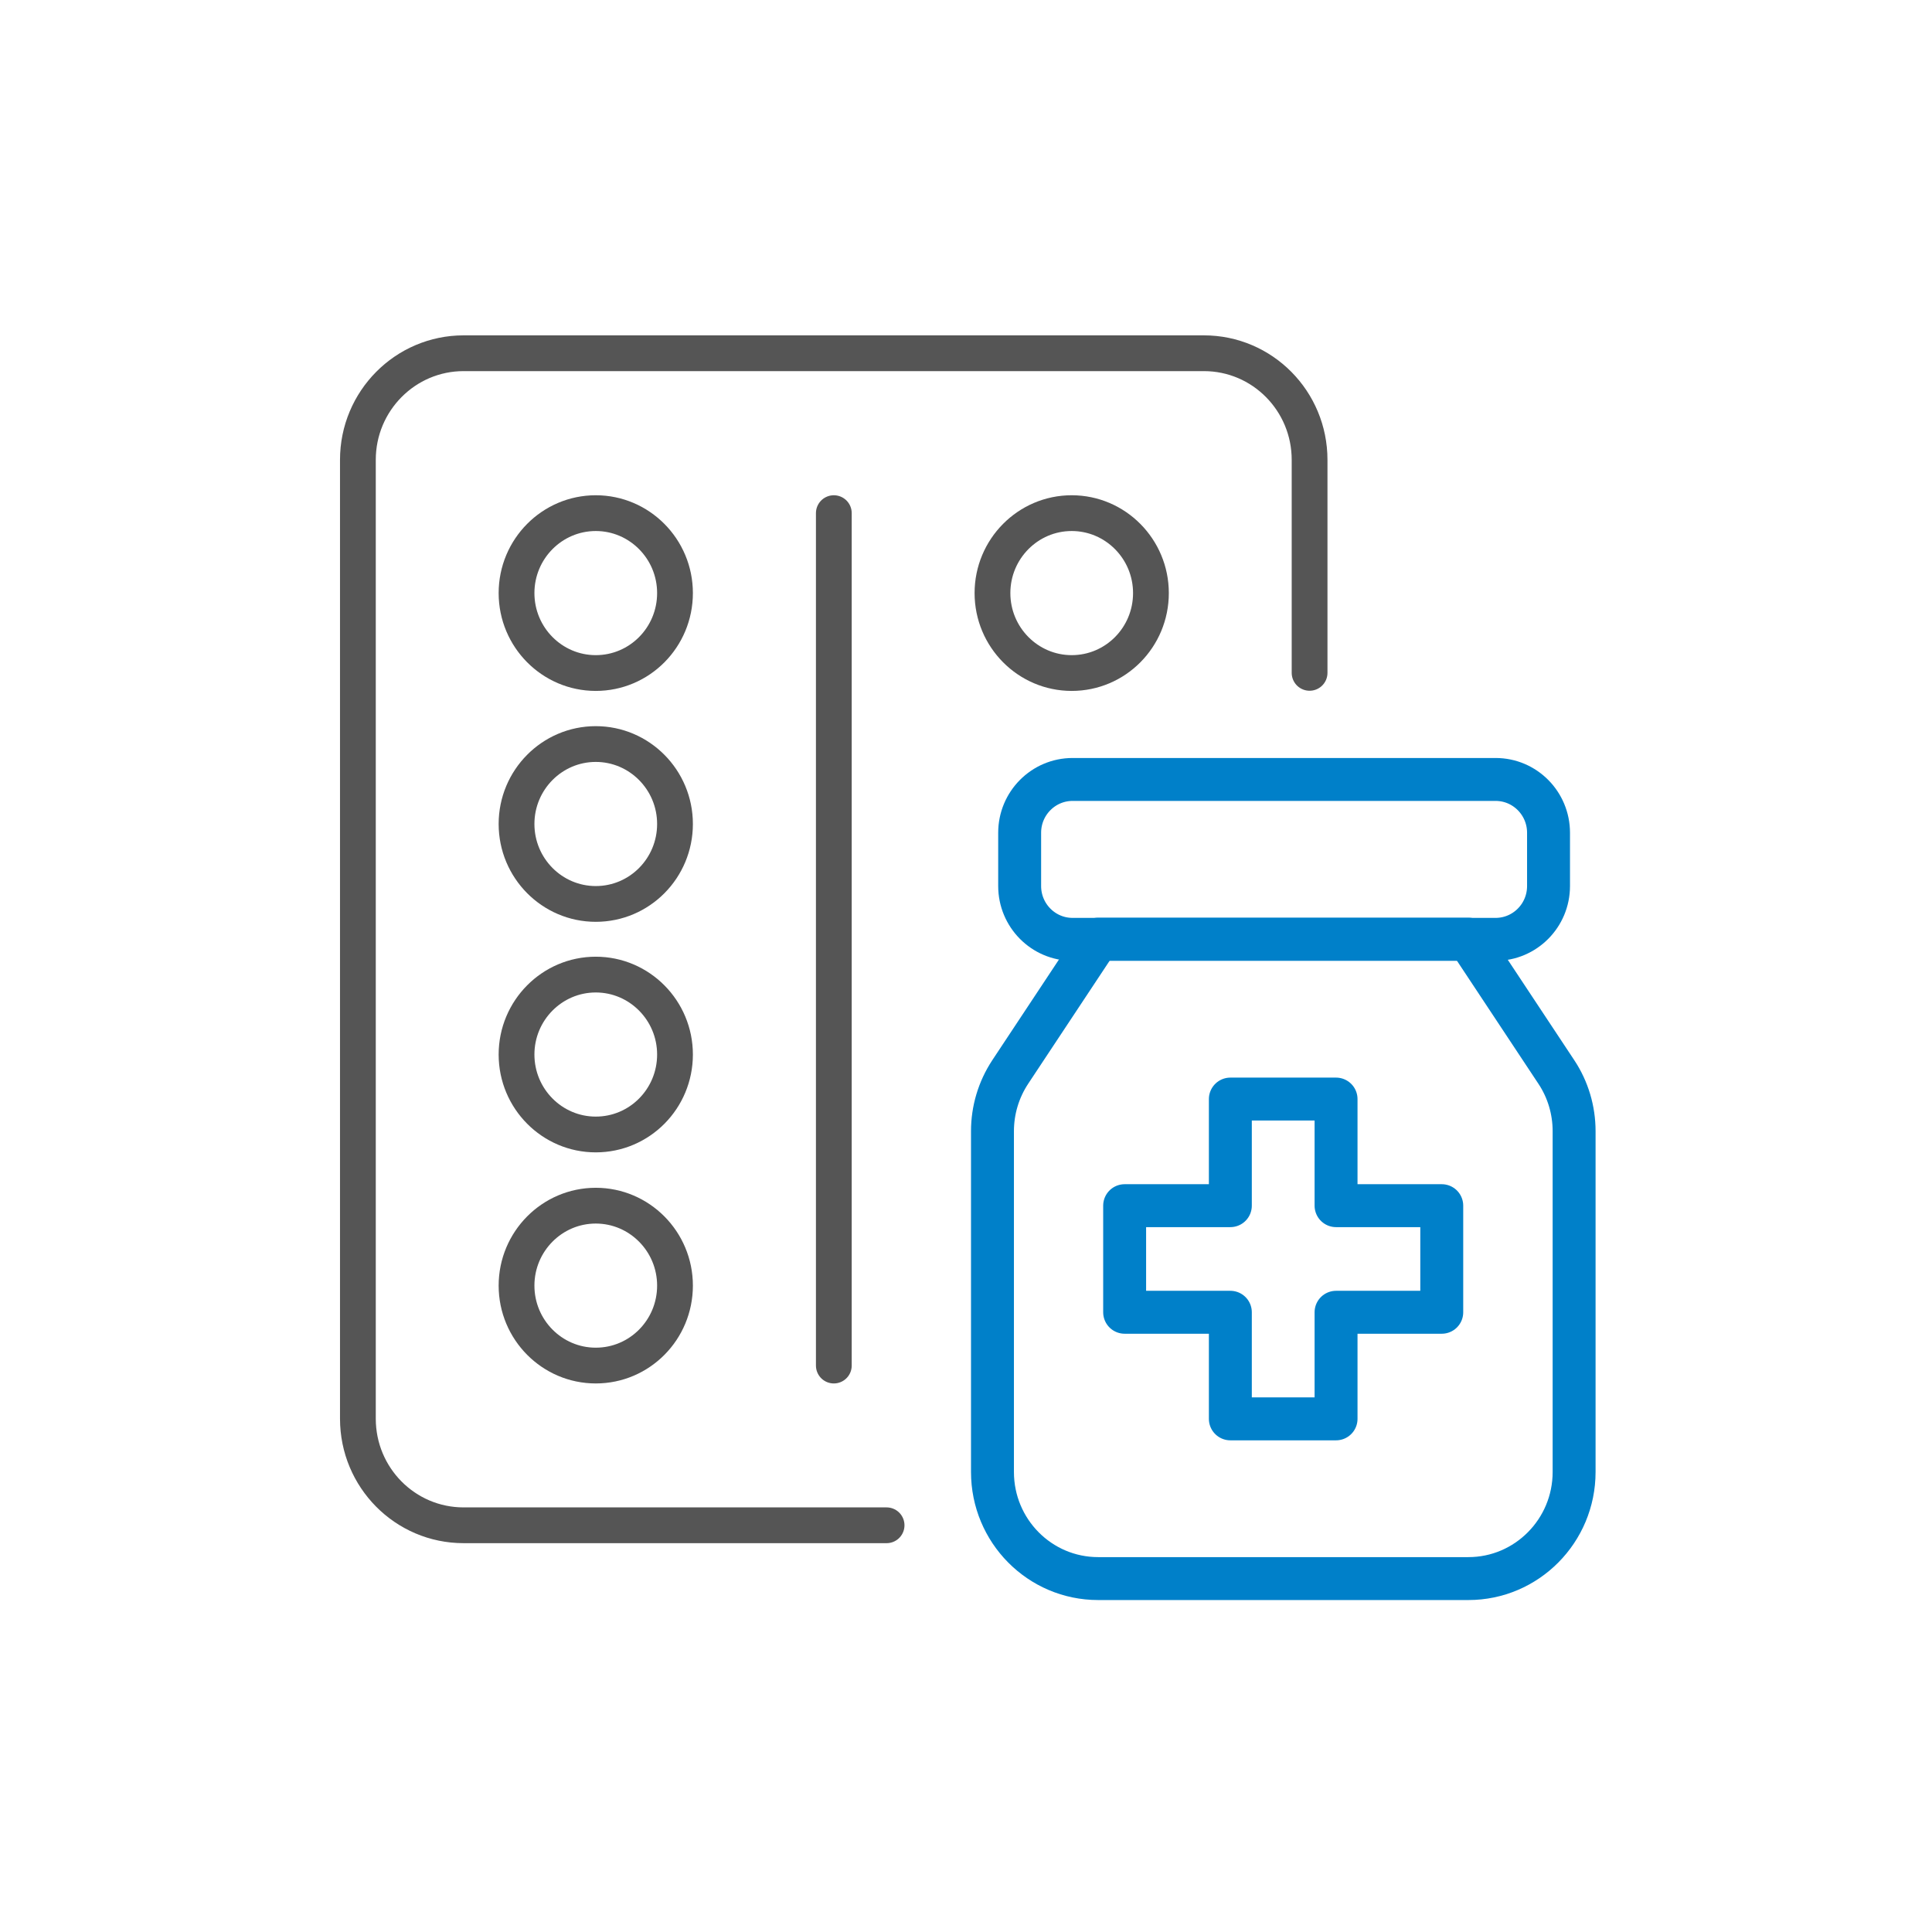 <svg xmlns="http://www.w3.org/2000/svg" id="_&#xB808;&#xC774;&#xC5B4;_2" data-name="&#xB808;&#xC774;&#xC5B4; 2" viewBox="0 0 108.02 108.02"><defs><style>      .cls-1, .cls-2, .cls-3 {        fill: none;      }      .cls-2 {        stroke: #0080c9;        stroke-width: 2.4px;      }      .cls-2, .cls-3 {        stroke-linecap: round;        stroke-linejoin: round;      }      .cls-3 {        stroke: #555;        stroke-width: 2px;      }    </style></defs><g id="_&#xB808;&#xC774;&#xC5B4;_1-2" data-name="&#xB808;&#xC774;&#xC5B4; 1"><g><g><path class="cls-3" d="M49.57,85.28h-23.65c-3.27,0-5.91-2.67-5.91-5.96V25.71c0-3.29,2.65-5.96,5.91-5.96h41.39c3.27,0,5.91,2.67,5.91,5.96v11.91"></path><path class="cls-3" d="M46.62,76.35V28.69"></path><path class="cls-2" d="M83.62,43.58h-23.65c-1.63,0-2.96,1.33-2.96,2.98v2.98c0,1.64,1.32,2.98,2.96,2.98h23.65c1.63,0,2.96-1.33,2.96-2.98v-2.98c0-1.64-1.32-2.98-2.96-2.98Z"></path><path class="cls-2" d="M82.1,88.26h-20.7c-3.27,0-5.91-2.67-5.91-5.96v-19.05c0-1.18.34-2.32.99-3.31l4.92-7.43h20.7l4.92,7.43c.65.98.99,2.13.99,3.31v19.05c0,3.29-2.65,5.96-5.91,5.96Z"></path><path class="cls-2" d="M74.7,67.41v-5.96h-5.91v5.96h-5.91v5.96h5.91v5.96h5.91v-5.96h5.91v-5.96h-5.91Z"></path><path class="cls-3" d="M33.31,37.63c2.45,0,4.43-2,4.43-4.47s-1.99-4.47-4.43-4.47-4.43,2-4.43,4.47,1.99,4.47,4.43,4.47Z"></path><path class="cls-3" d="M59.92,37.63c2.45,0,4.43-2,4.43-4.47s-1.99-4.47-4.43-4.47-4.43,2-4.43,4.47,1.99,4.47,4.43,4.47Z"></path><path class="cls-3" d="M33.31,50.54c2.45,0,4.43-2,4.43-4.47s-1.99-4.47-4.43-4.47-4.43,2-4.43,4.47,1.99,4.47,4.43,4.47Z"></path><path class="cls-3" d="M33.31,76.35c2.45,0,4.43-2,4.43-4.47s-1.99-4.47-4.43-4.47-4.43,2-4.43,4.47,1.99,4.47,4.43,4.47Z"></path><path class="cls-3" d="M33.31,63.43c2.45,0,4.43-2,4.43-4.47s-1.99-4.47-4.43-4.47-4.43,2-4.43,4.47,1.99,4.47,4.43,4.47Z"></path></g><rect class="cls-1" width="108.02" height="108.02"></rect></g></g></svg>